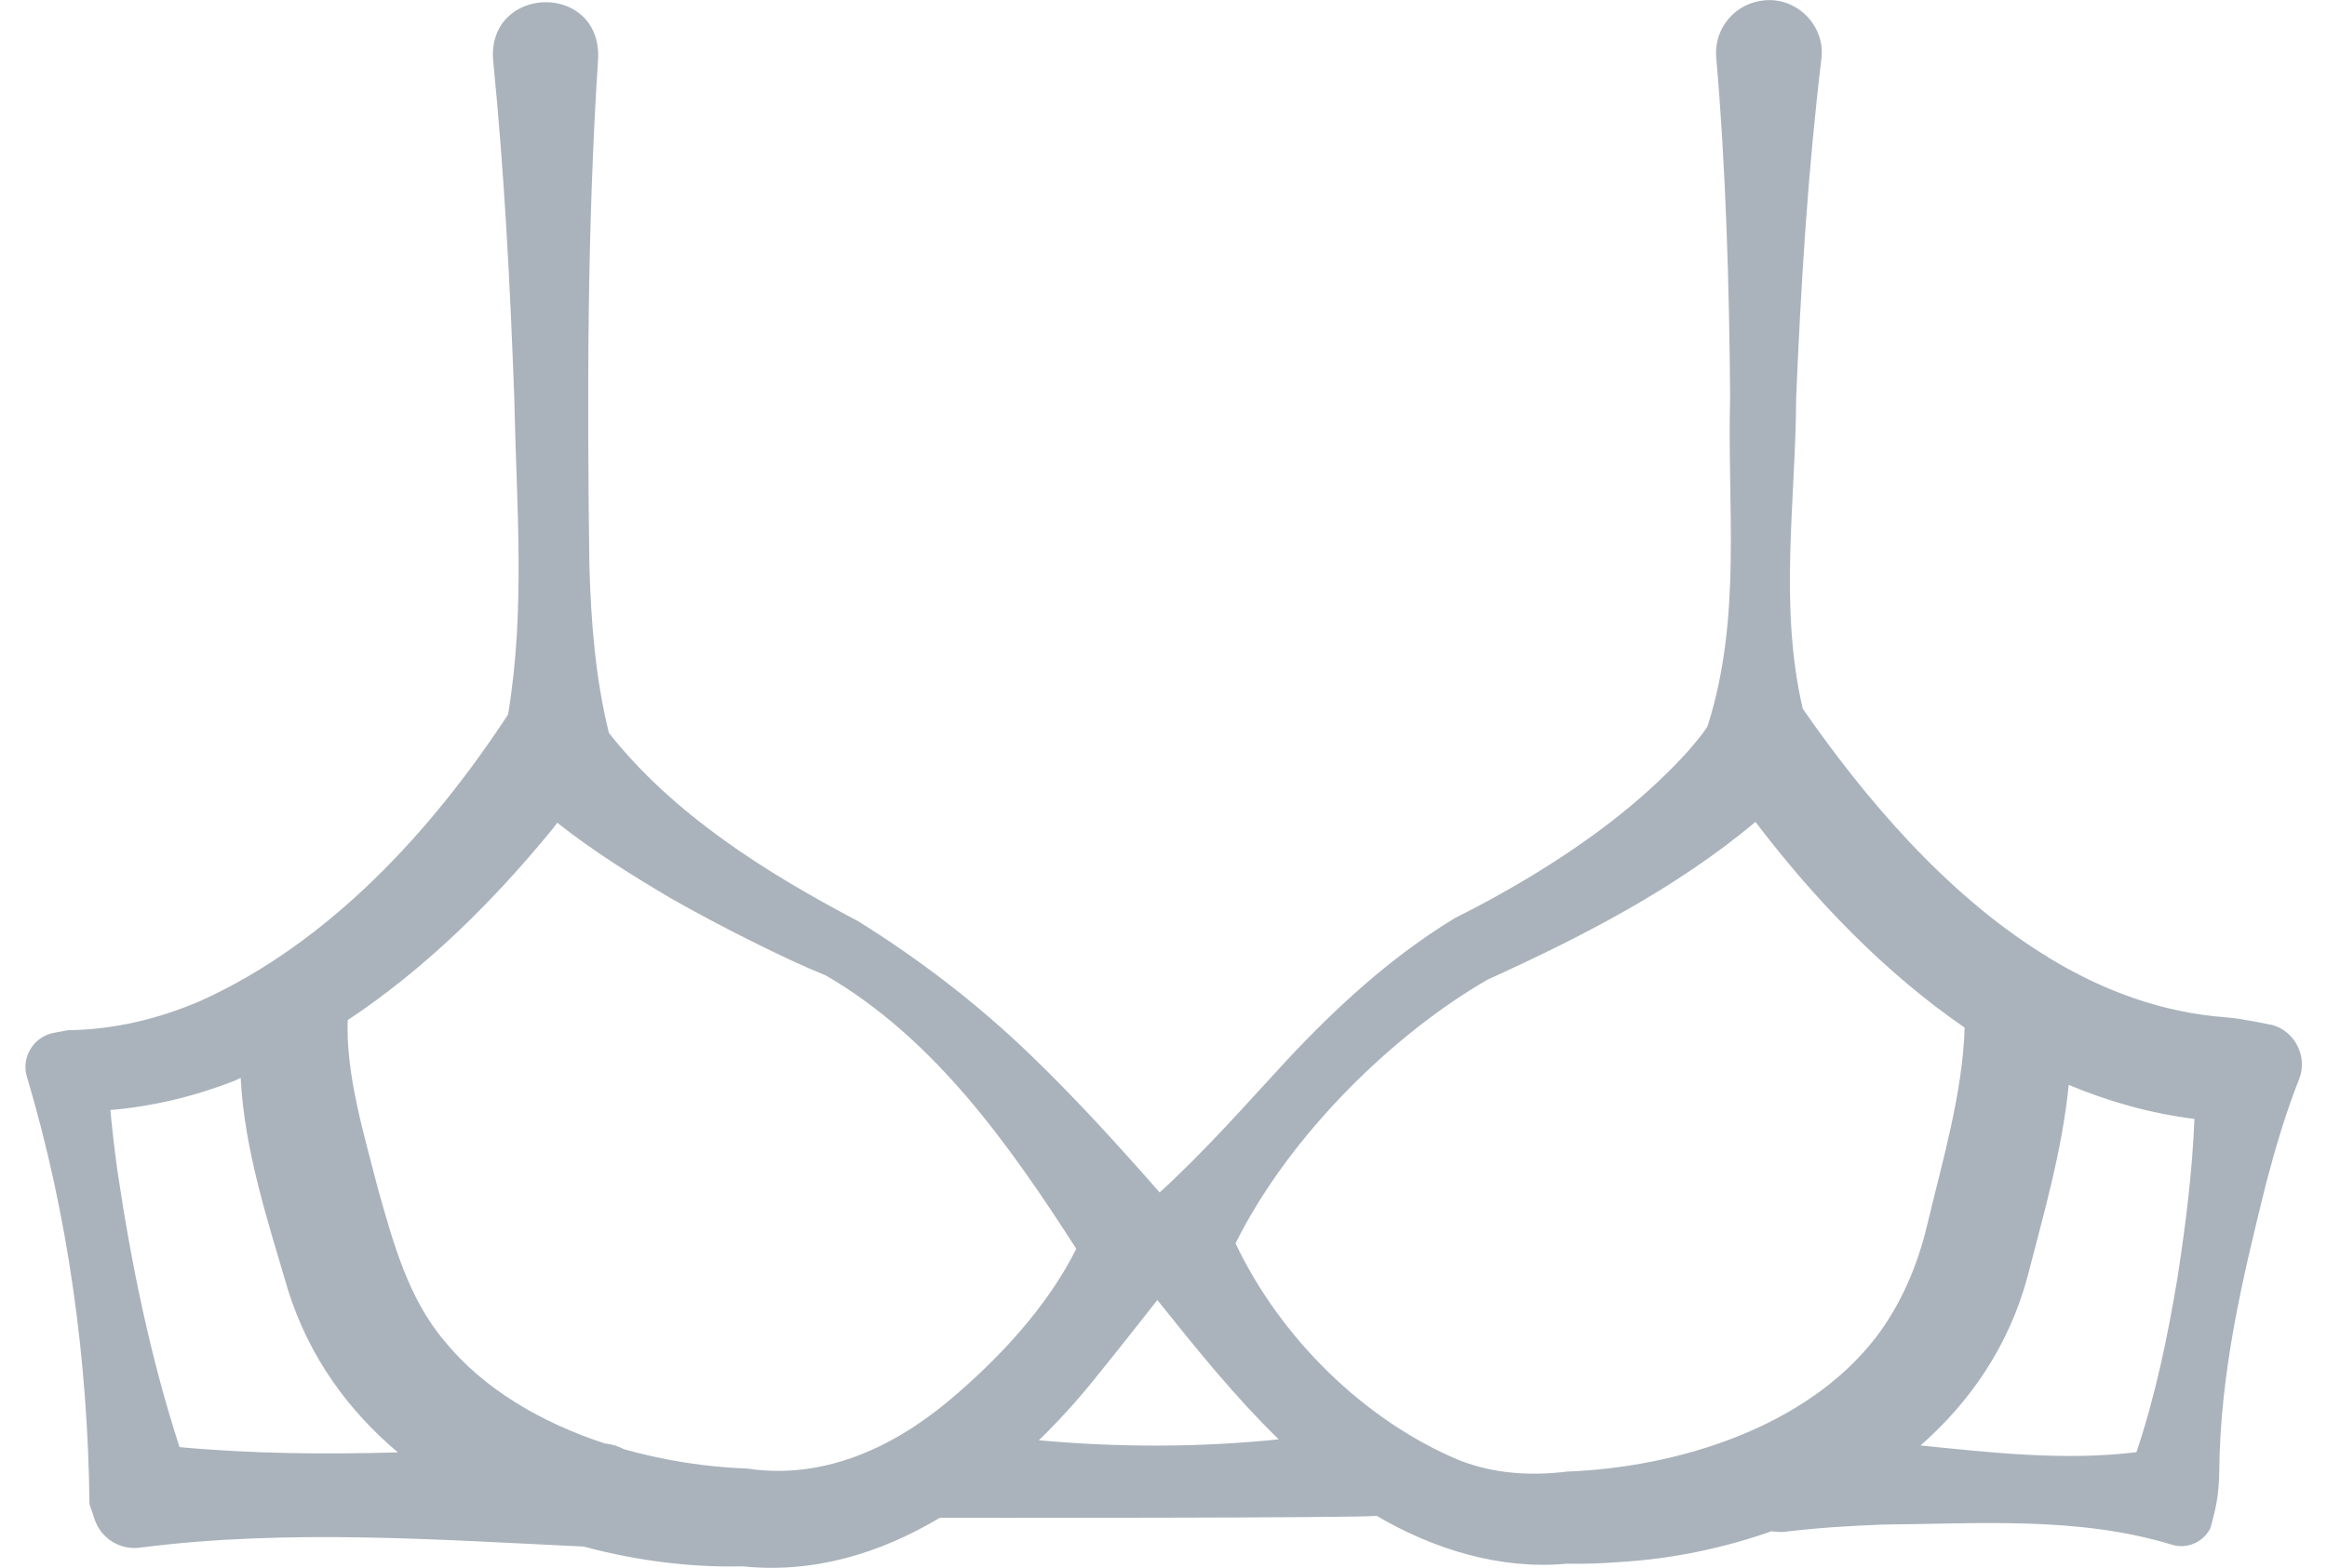 <svg width="46" height="31" viewBox="0 0 46 31" fill="none" xmlns="http://www.w3.org/2000/svg">
<path d="M44.895 20.264C44.895 20.264 44.338 20.142 44.008 20.116C42.742 20.024 41.573 19.589 40.504 18.94C40.455 18.903 40.407 18.874 40.359 18.848C38.451 17.649 36.87 15.791 35.637 14.014C35.162 11.975 35.496 9.925 35.507 7.857C35.6 5.623 35.738 3.392 36.005 1.165C36.09 0.52 35.53 -0.059 34.876 0.007C34.301 0.059 33.878 0.56 33.926 1.132C34.119 3.366 34.182 5.597 34.201 7.835C34.141 10.025 34.438 12.207 33.759 14.346C33.755 14.353 33.752 14.361 33.748 14.368C33.655 14.527 33.458 14.748 33.321 14.906C32.434 15.872 31.358 16.665 30.229 17.347C29.754 17.631 29.264 17.904 28.763 18.151C27.508 18.914 26.435 19.898 25.448 20.953C24.616 21.853 23.826 22.756 22.924 23.578C22.111 22.653 21.283 21.738 20.389 20.876C19.357 19.88 18.213 18.991 16.955 18.21C15.14 17.255 13.314 16.108 12.037 14.493C11.766 13.395 11.684 12.292 11.651 11.19C11.606 7.838 11.606 4.487 11.825 1.139C11.862 -0.358 9.654 -0.295 9.746 1.172C9.969 3.399 10.084 5.63 10.166 7.864C10.207 9.962 10.392 12.045 10.043 14.128C8.536 16.429 6.513 18.634 3.978 19.784C3.143 20.146 2.256 20.359 1.346 20.37L1.064 20.422C0.66 20.496 0.407 20.92 0.537 21.307C1.35 24.043 1.736 26.893 1.769 29.743L1.873 30.049C2.003 30.425 2.386 30.665 2.794 30.598C5.704 30.229 8.622 30.443 11.539 30.58C12.616 30.871 13.703 30.996 14.68 30.971C16.09 31.118 17.408 30.709 18.577 30.012C18.67 30.012 27.066 30.019 27.211 29.971C28.343 30.635 29.654 31.041 30.971 30.919C31.358 30.926 31.673 30.912 32.018 30.886C33.024 30.827 34.049 30.62 35.021 30.277C35.114 30.292 35.211 30.299 35.307 30.285C35.945 30.207 36.584 30.17 37.219 30.145C39.127 30.13 41.064 29.979 42.92 30.539C43.221 30.639 43.551 30.502 43.696 30.215L43.755 29.99C43.833 29.698 43.867 29.4 43.87 29.098C43.889 27.125 44.32 25.318 44.798 23.39C44.98 22.701 45.181 22.015 45.448 21.34C45.626 20.894 45.366 20.381 44.899 20.26L44.895 20.264ZM3.548 28.611C2.972 26.834 2.597 25.005 2.323 23.162C2.267 22.76 2.219 22.354 2.182 21.948C3.024 21.878 3.856 21.676 4.635 21.37C4.676 21.351 4.717 21.333 4.758 21.314C4.832 22.749 5.288 24.124 5.693 25.506C6.112 26.841 6.892 27.896 7.865 28.718C6.424 28.758 4.988 28.747 3.551 28.614L3.548 28.611ZM14.773 29.038C13.978 29.009 13.143 28.884 12.334 28.655C12.222 28.596 12.1 28.555 11.955 28.541C10.715 28.135 9.565 27.475 8.781 26.509C8.061 25.658 7.764 24.54 7.467 23.49C7.193 22.413 6.836 21.255 6.873 20.171C8.418 19.146 9.75 17.823 10.919 16.396C10.953 16.352 10.986 16.311 11.016 16.267C11.725 16.831 12.497 17.31 13.277 17.771C14.212 18.302 15.515 18.962 16.324 19.287C18.47 20.533 19.947 22.627 21.276 24.692C20.693 25.86 19.724 26.885 18.748 27.704C17.612 28.651 16.242 29.26 14.773 29.038ZM20.537 28.478C20.968 28.058 21.365 27.615 21.721 27.162C22.007 26.812 22.479 26.214 22.879 25.706C23.648 26.668 24.398 27.601 25.277 28.46C23.703 28.622 22.115 28.622 20.537 28.478ZM30.975 29.098C30.255 29.186 29.535 29.142 28.845 28.873C26.966 28.087 25.307 26.447 24.424 24.585C25.5 22.417 27.579 20.422 29.405 19.371C31.272 18.523 33.124 17.572 34.702 16.252C35.864 17.779 37.248 19.227 38.837 20.319C38.8 21.606 38.392 22.981 38.095 24.227C37.905 25.027 37.579 25.794 37.078 26.45C35.715 28.216 33.184 29.013 30.975 29.098ZM43.046 25.256C42.85 26.428 42.612 27.586 42.233 28.714C40.816 28.887 39.386 28.725 37.965 28.581C38.948 27.719 39.706 26.613 40.073 25.27C40.4 23.998 40.767 22.745 40.894 21.451C41.684 21.783 42.512 22.015 43.38 22.125C43.336 23.176 43.206 24.216 43.046 25.256Z" fill="#AAB3BC"/>
</svg>

